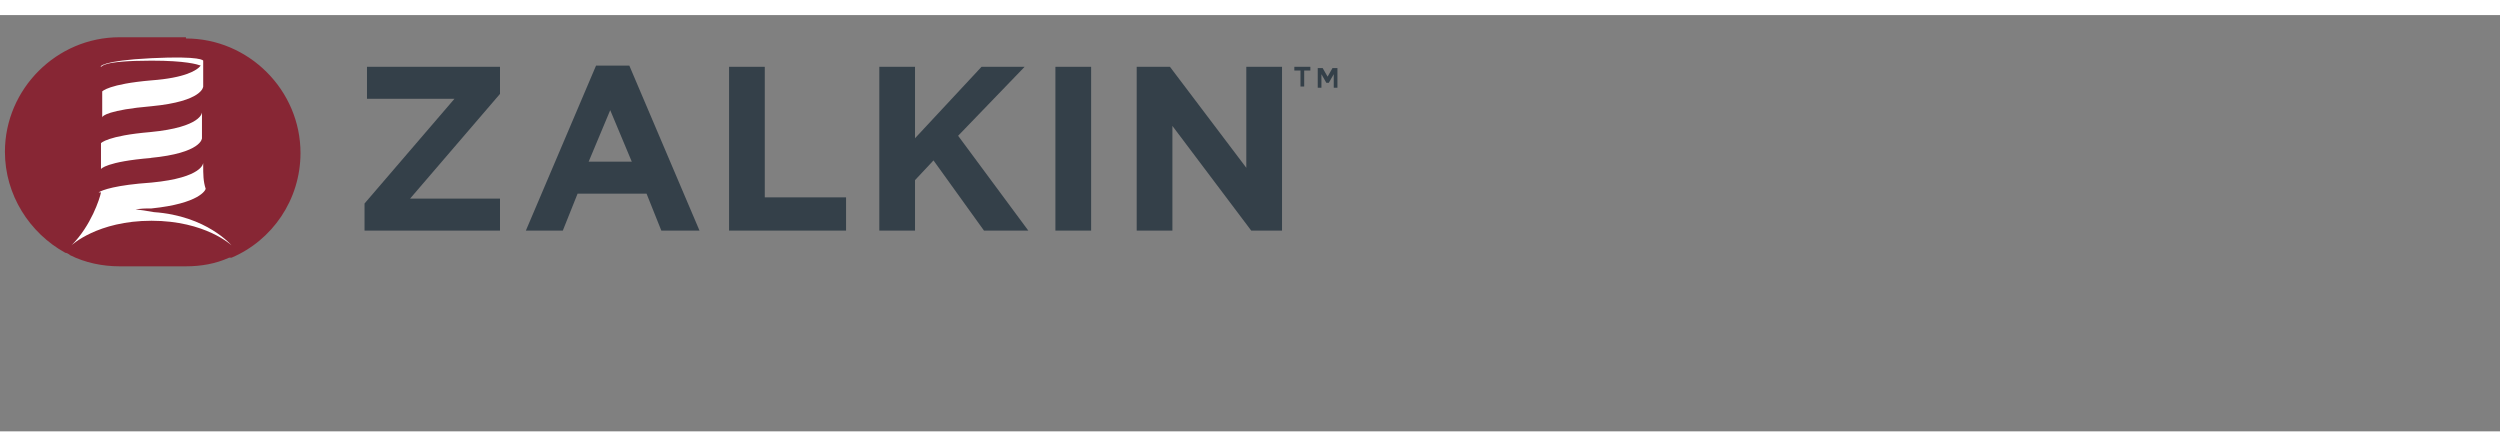 <?xml version="1.0" encoding="UTF-8"?>
<svg xmlns="http://www.w3.org/2000/svg" xmlns:i="http://ns.adobe.com/AdobeIllustrator/10.0/" id="Layer_1" width="2.8in" height=".5in" version="1.1" viewBox="0 0 203 33.8">
  <rect x="0" y="0" width="203" height="33.8" fill="#808080" stroke="none"/>
  <g>
    <path d="M29.6,17.5v-2.2l7.3-8.5h-7.1v-2.6h10.8v2.2l-7.3,8.5h7.3v2.6h-11.1Z" fill="#344049"></path>
    <path d="M53.7,17.5l-1.2-3h-5.6l-1.2,3h-3l5.7-13.4h2.7l5.7,13.4h-3.1ZM49.6,7.6l-1.8,4.3h3.5l-1.8-4.3Z" fill="#344049"></path>
    <path d="M59.2,17.5V4.2h2.9v10.6h6.6v2.7h-9.6Z" fill="#344049"></path>
    <path d="M79.9,17.5l-4.1-5.7-1.5,1.6v4.1h-2.9V4.2h2.9v5.8l5.4-5.8h3.5l-5.4,5.6,5.7,7.7h-3.5Z" fill="#344049"></path>
    <path d="M85.7,17.5V4.2h2.9v13.3h-2.9Z" fill="#344049"></path>
    <path d="M101.6,17.5l-6.4-8.5v8.5h-2.9V4.2h2.7l6.2,8.2V4.2h2.9v13.3h-2.5Z" fill="#344049"></path>
  </g>
  <g>
    <path d="M15.1,1.8h-5.4C4.6,1.8.4,6,.4,11.1H.4c0,3.5,2,6.6,4.9,8.2.1,0,.3.1.4.2,1.2.6,2.6.9,4,.9h5.4c1.2,0,2.4-.2,3.5-.7,0,0,.1,0,.2,0,3.3-1.4,5.6-4.7,5.6-8.5h0c0-5.1-4.2-9.3-9.3-9.3Z" fill="#872634"></path>
    <g>
      <path d="M12.3,7.4c-3.5.3-4,.8-4,.9v-2.1c0,0,.5-.6,4-.9,2.7-.2,3.7-.8,4-1.2-.3-.1-1.2-.4-4-.4-4.1,0-4,.5-4.1.5s0-.5,4.1-.7c4.1-.2,4.2.2,4.2.2h0s0,0,0,0v2.1s0,1.2-4.2,1.6Z" fill="#fff"></path>
      <path d="M12.3,11.6c-3.7.3-4.1.9-4.1.9h0c0-.1,0-.2,0-.3v-1.8c0,0,.5-.6,4-.9,4.2-.4,4.2-1.6,4.2-1.6v2.1s0,1.2-4.2,1.6Z" fill="#fff"></path>
      <path d="M8,14.4c.3-.2,1.4-.6,4.3-.8,4.2-.4,4.2-1.6,4.2-1.6h0v.2c0,.7,0,1.3.2,1.9,0,.1-.5,1.2-4.4,1.6-.5,0-.9,0-1.3.1.4,0,.9.1,1.5.2,4.3.3,6.3,2.7,6.3,2.7,0,0-2.1-2-6.5-2s-6.5,2-6.5,2c1.6-1.6,2.3-3.8,2.4-4.3Z" fill="#fff"></path>
    </g>
  </g>
  <path d="M106,5.8h-.4v-1.3h-.5v-.3h1.3v.3h-.5v1.3ZM107.7,5.5h0l-.4-.7v1.1h-.3v-1.6h.4l.4.7.4-.7h.4v1.6h-.3v-1.1l-.4.7Z" fill="#344049"></path>
</svg>
